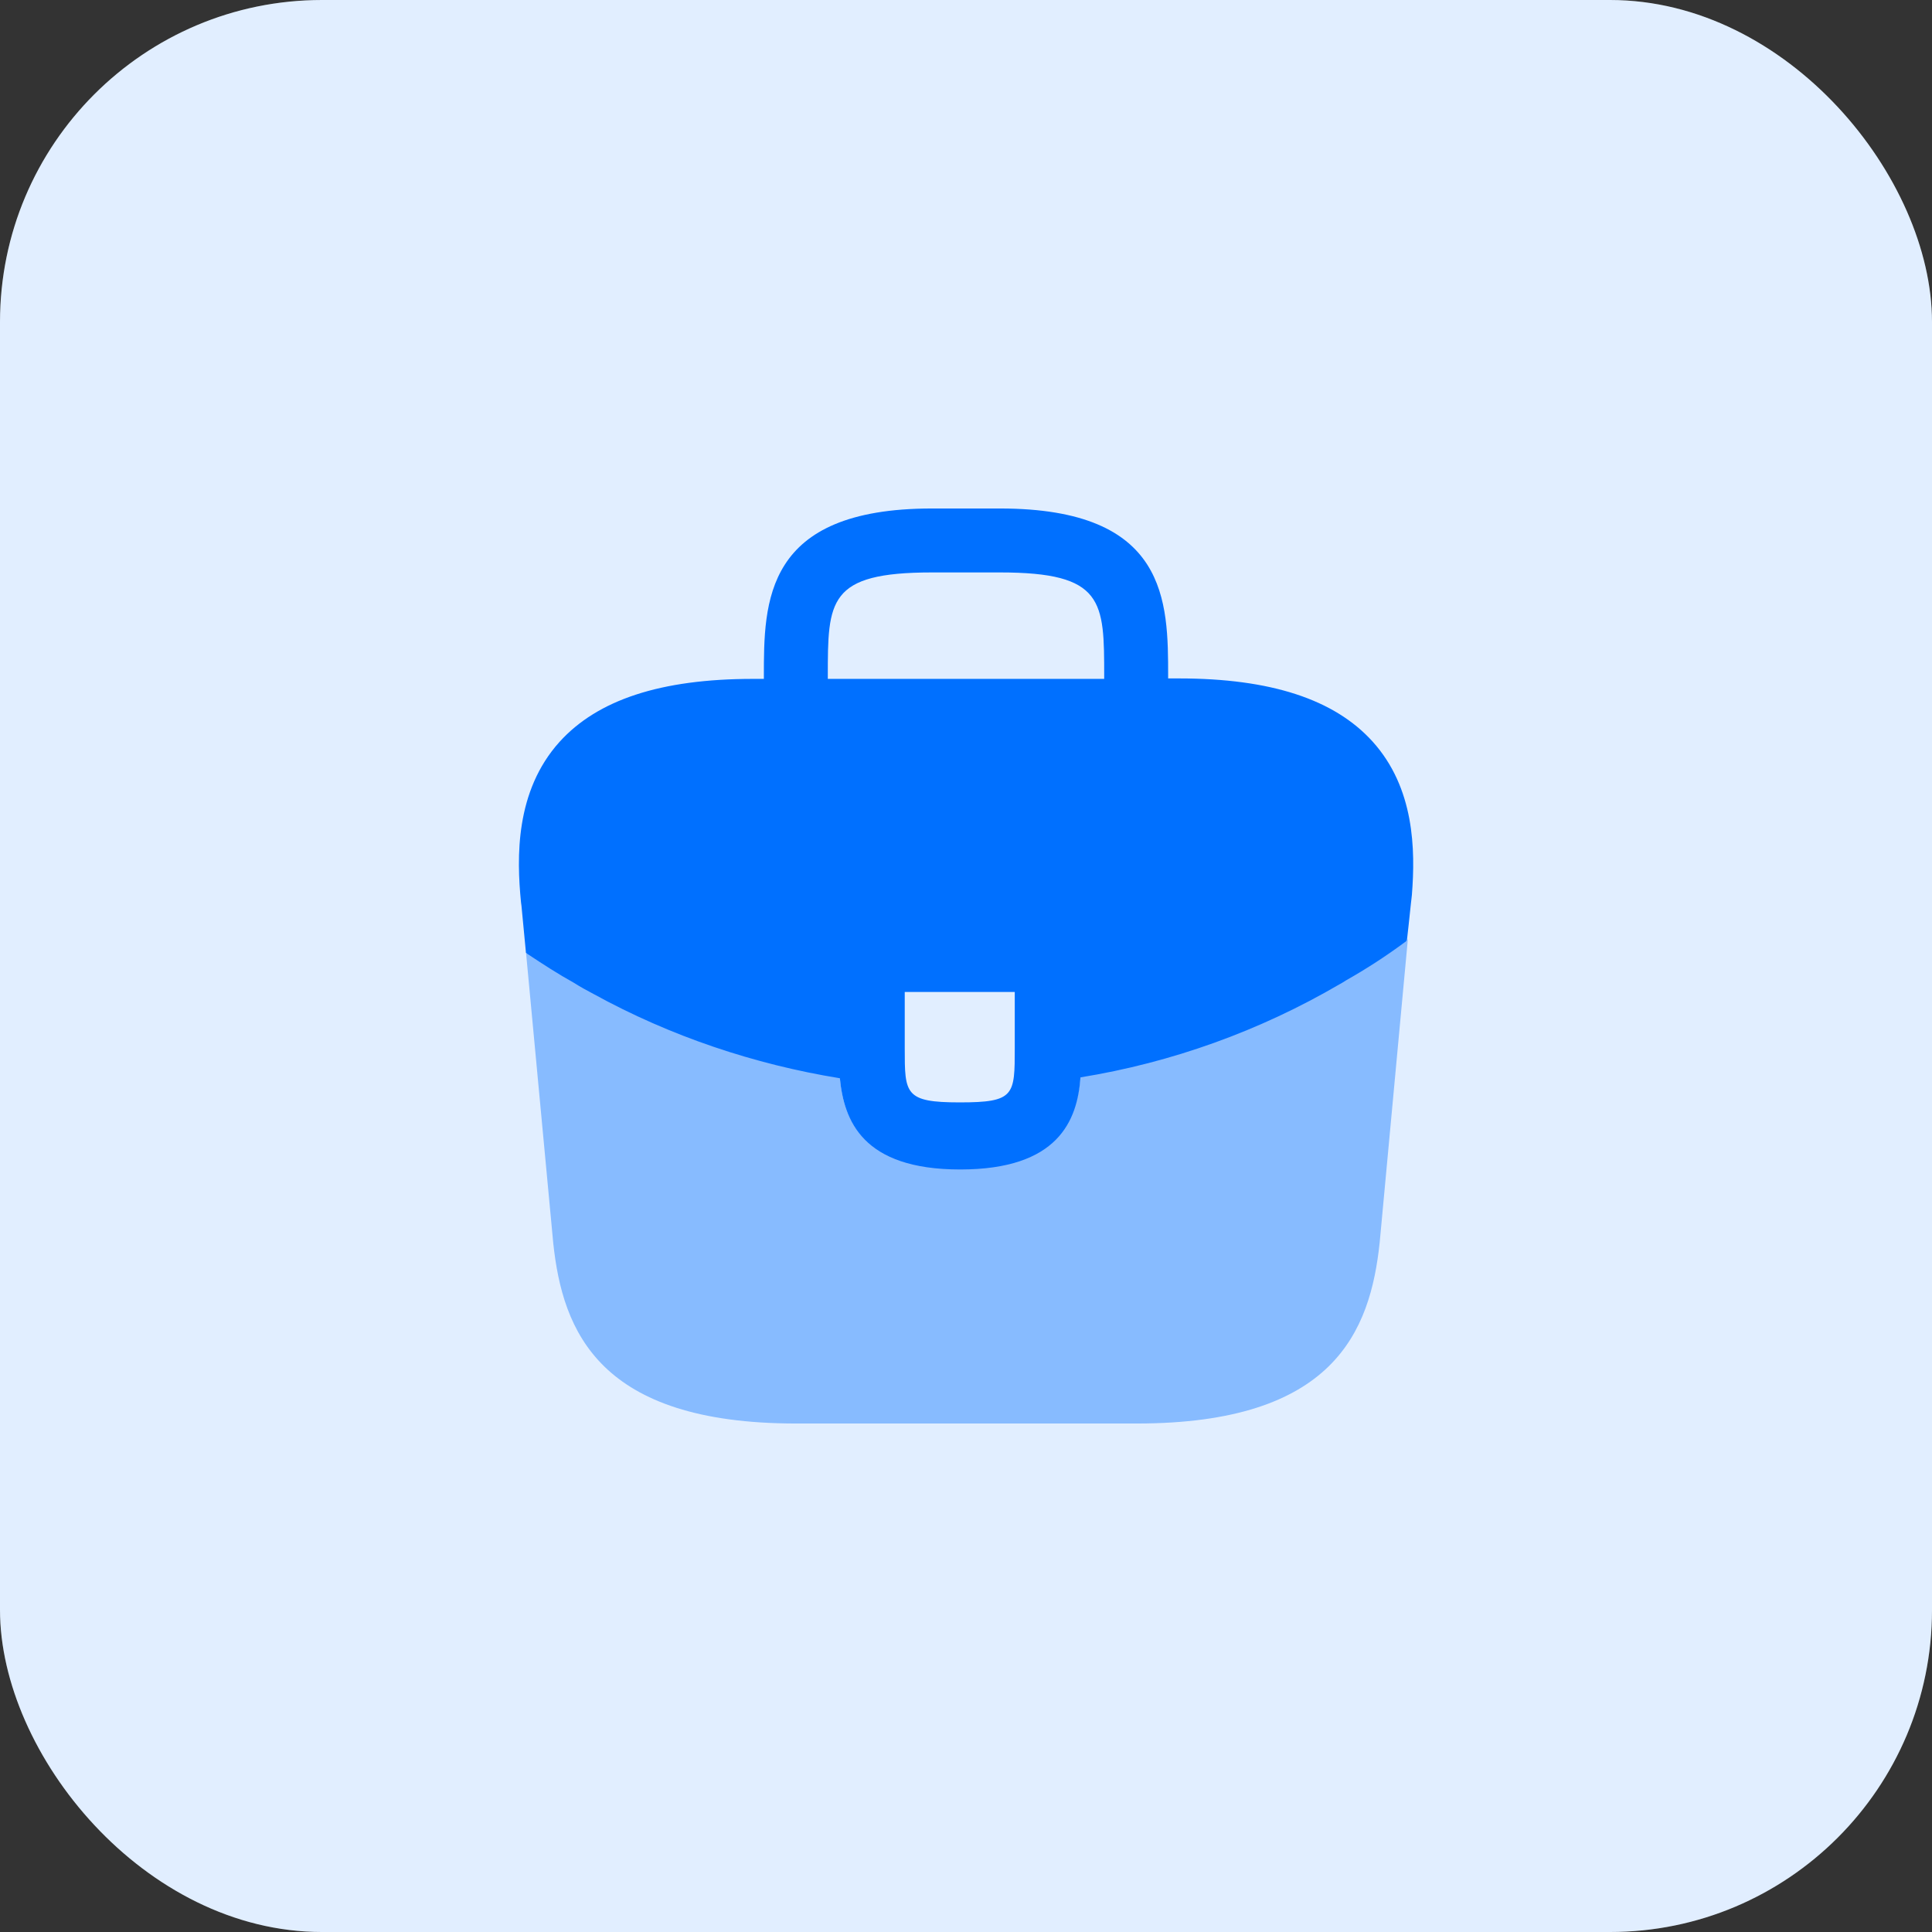 <svg width="72" height="72" viewBox="0 0 72 72" fill="none" xmlns="http://www.w3.org/2000/svg">
<rect x="0" y="0" width="72" height="72" fill="#333333" stroke="none"/>
<rect width="72" height="72" rx="12" fill="white"/>
<rect width="72" height="72" rx="12" fill="#0070FF" fill-opacity="0.12"/>
<path d="M51.15 27.633C49.733 26.067 47.367 25.283 43.933 25.283H43.533V25.217C43.533 22.417 43.533 18.95 37.267 18.95H34.733C28.467 18.95 28.467 22.433 28.467 25.217V25.3H28.067C24.617 25.3 22.267 26.083 20.85 27.65C19.2 29.483 19.25 31.95 19.417 33.633L19.433 33.75L19.6 35.5C19.617 35.517 19.65 35.55 19.683 35.567C20.233 35.933 20.8 36.3 21.4 36.633C21.633 36.783 21.883 36.917 22.133 37.05C24.983 38.617 28.117 39.667 31.3 40.183C31.45 41.75 32.133 43.583 35.783 43.583C39.433 43.583 40.15 41.767 40.267 40.15C43.667 39.6 46.95 38.417 49.917 36.683C50.017 36.633 50.083 36.583 50.167 36.533C50.933 36.1 51.65 35.633 52.35 35.117C52.383 35.1 52.417 35.067 52.433 35.033L52.5 34.433L52.583 33.65C52.6 33.55 52.6 33.467 52.617 33.35C52.75 31.667 52.717 29.367 51.15 27.633ZM37.817 39.05C37.817 40.817 37.817 41.083 35.767 41.083C33.717 41.083 33.717 40.767 33.717 39.067V36.967H37.817V39.05ZM30.85 25.283V25.217C30.85 22.383 30.85 21.333 34.733 21.333H37.267C41.15 21.333 41.15 22.4 41.15 25.217V25.3H30.85V25.283Z" fill="#0070FF"/>
<path opacity="0.4" d="M50.167 36.5C50.083 36.55 50 36.6 49.917 36.65C46.95 38.383 43.667 39.55 40.267 40.117C40.133 41.717 39.433 43.55 35.783 43.55C32.133 43.55 31.433 41.733 31.3 40.15C28.117 39.65 24.983 38.6 22.133 37.017C21.883 36.883 21.633 36.75 21.4 36.6C20.8 36.267 20.233 35.9 19.683 35.533C19.65 35.517 19.617 35.483 19.6 35.467L20.617 46.317C20.967 49.633 22.333 53.05 29.667 53.05H42.367C49.7 53.05 51.067 49.633 51.417 46.3L52.467 35C52.45 35.033 52.417 35.067 52.383 35.083C51.667 35.6 50.933 36.083 50.167 36.5Z" fill="#0070FF"/>
</svg>
